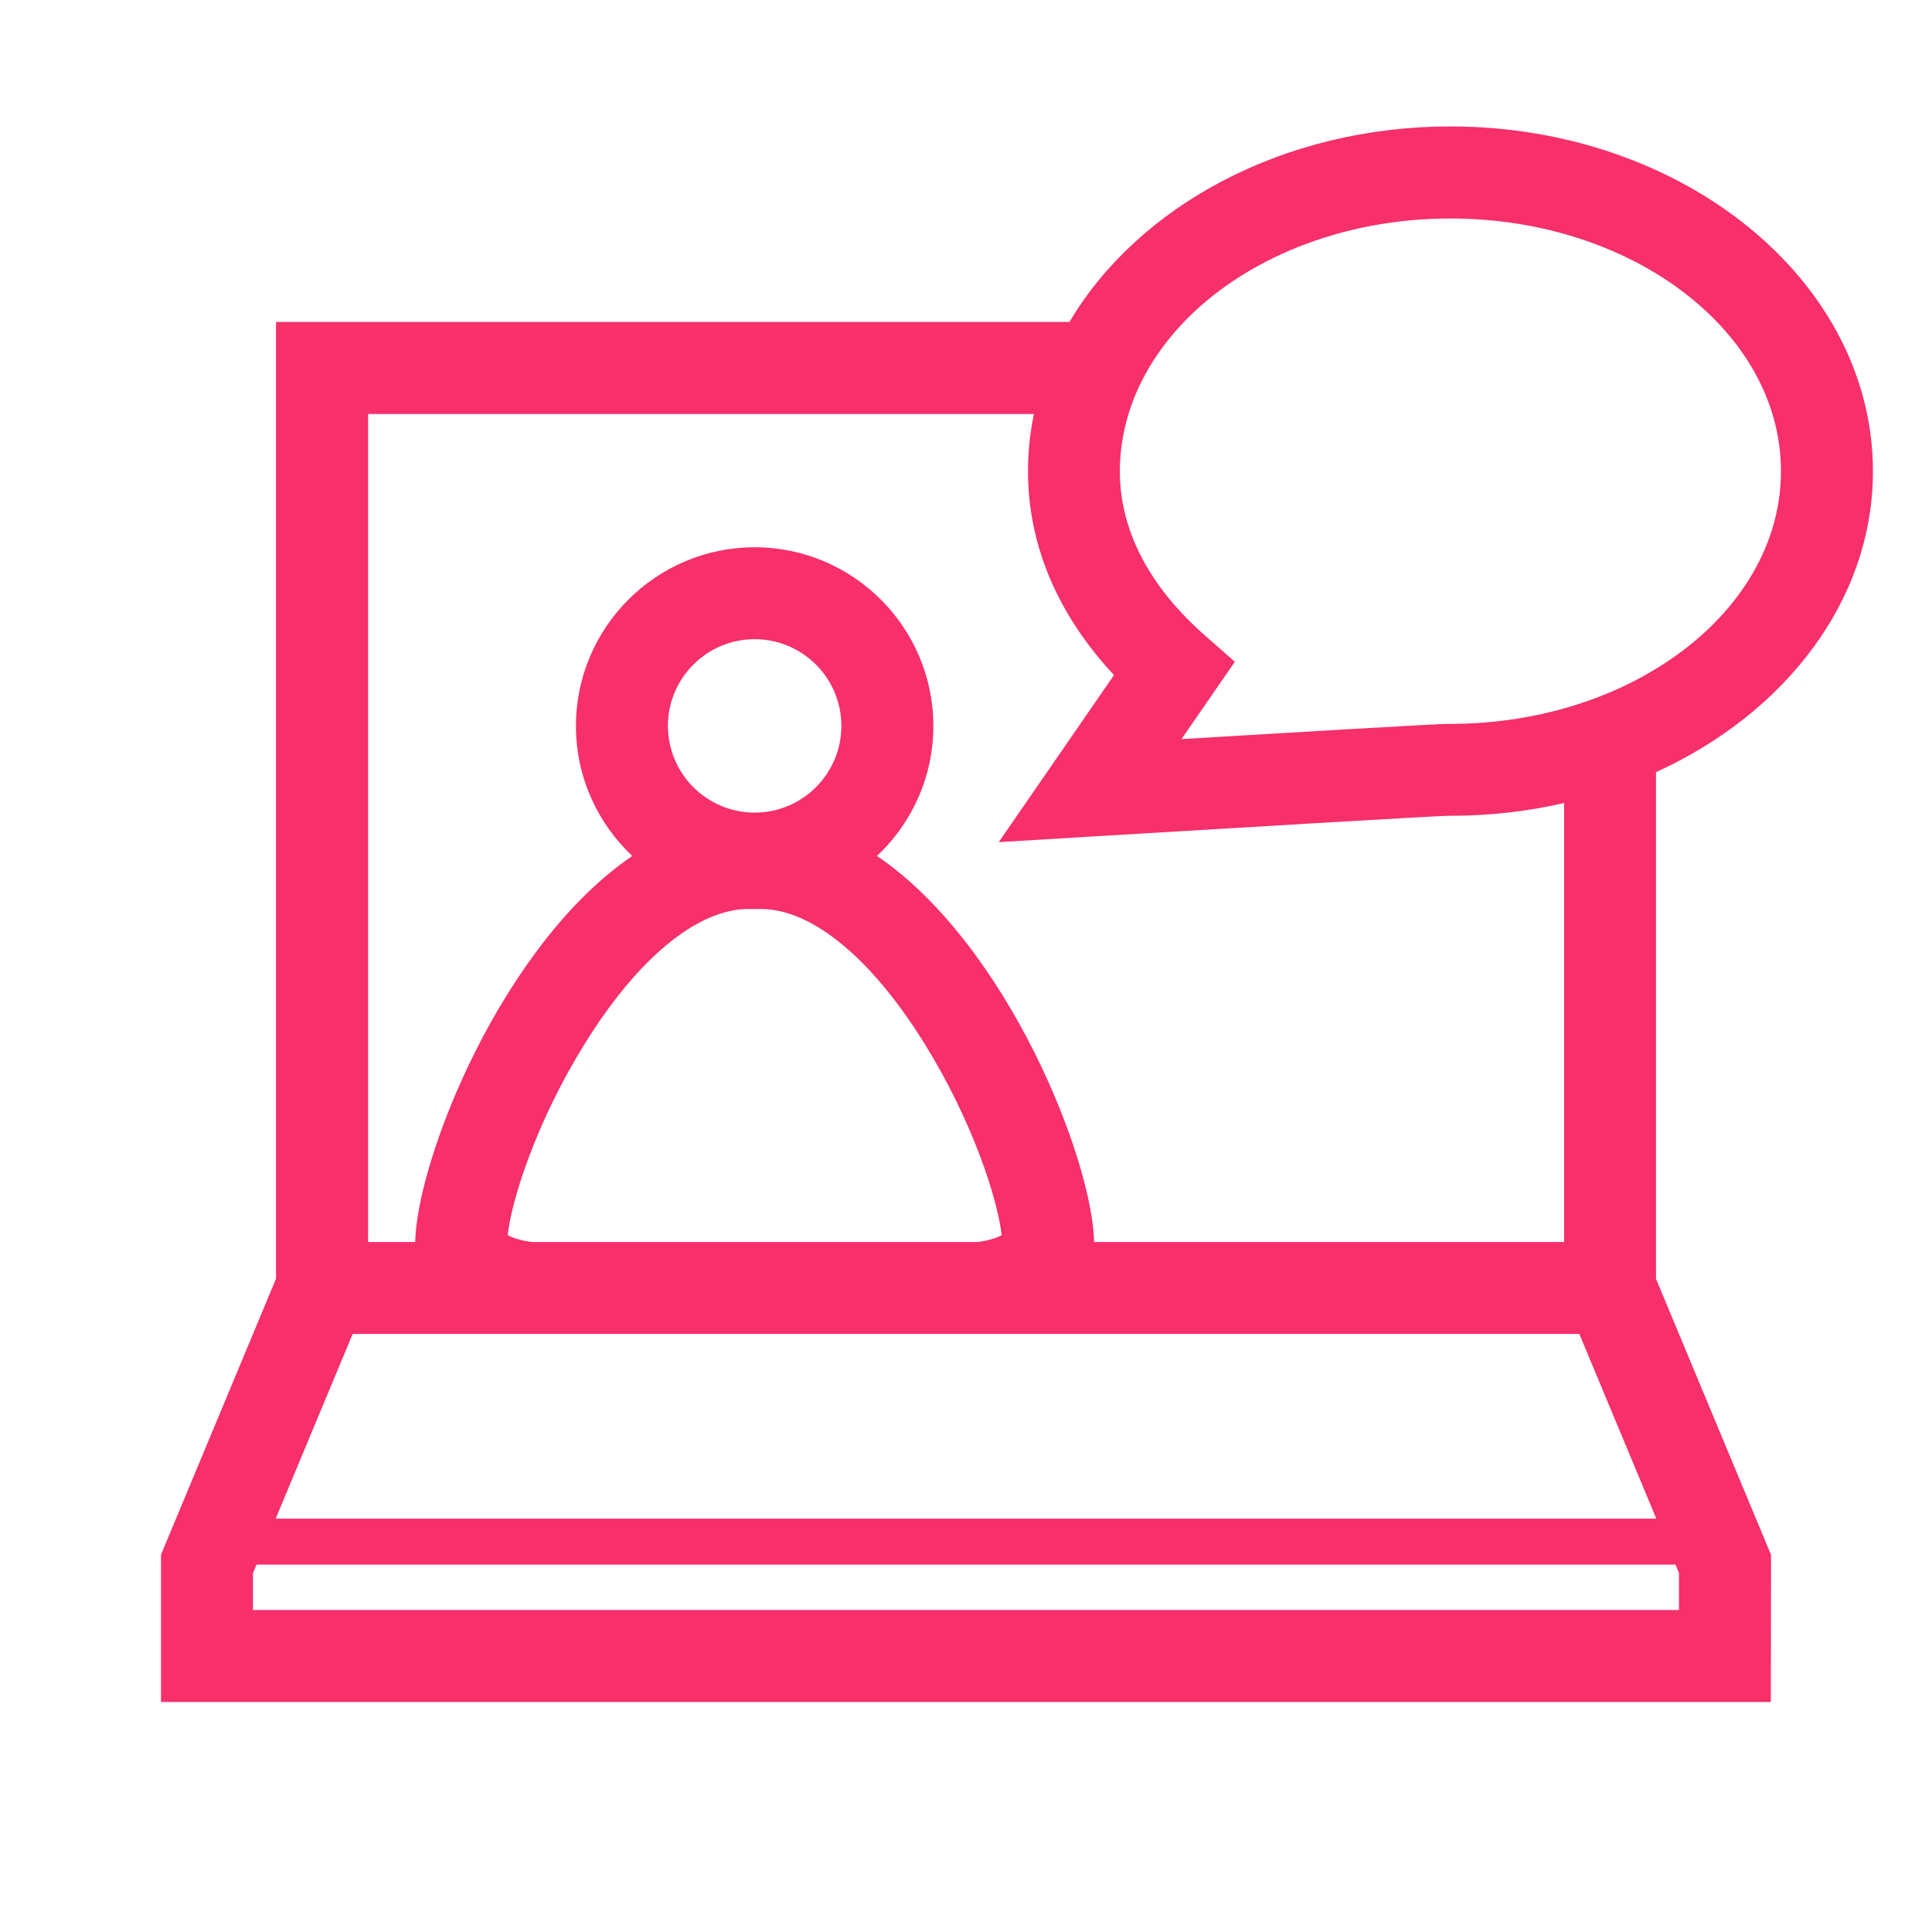 <?xml version="1.0" encoding="UTF-8"?>
<svg xmlns="http://www.w3.org/2000/svg" id="a" viewBox="0 0 297.64 297.64">
  <defs>
    <style>.b{fill:#f72f6b;}</style>
  </defs>
  <path class="b" d="M288.54,72.59c0-29.28-29.2-53.11-65.1-53.11-25.81,0-48.15,12.32-58.68,30.12H42.52v147.4l-17.72,42.52v22.68h248.01s.03-22.67.03-22.67l-17.72-42.52v-78.05c19.92-9.09,33.42-26.47,33.42-46.37ZM258.66,242.36v5.67s-219.69,0-219.69,0v-5.67l.55-1.32h218.6l.55,1.31ZM42.47,233.96l11.86-28.45h188.98l11.86,28.45H42.47ZM78.21,190.3c.63-5.6,4.44-17.51,11.85-29.46,8.19-13.22,17.38-20.8,25.24-20.8h1.93c7.85,0,17.05,7.58,25.24,20.8,7.4,11.95,11.21,23.86,11.85,29.46-.71.36-1.91.81-3.66,1.04h-68.78c-1.74-.23-2.95-.68-3.66-1.04ZM116.26,125.19c-7.37,0-13.36-5.99-13.36-13.36s5.99-13.36,13.36-13.36,13.36,5.99,13.36,13.36-5.99,13.36-13.36,13.36ZM240.94,191.34h-72.38c-.3-12.87-13.42-45.87-33.45-59.47,5.33-5.02,8.68-12.14,8.68-20.03,0-15.18-12.35-27.53-27.53-27.53s-27.53,12.35-27.53,27.53c0,7.89,3.34,15.01,8.68,20.03-20.03,13.6-33.15,46.6-33.45,59.47h-7.25V63.78h102.57c-.59,2.87-.91,5.81-.91,8.81,0,11.35,4.56,22.11,13.25,31.41l-17.76,25.74,14.52-.88c20.79-1.25,52.51-3.14,54.63-3.18.15,0,.31,0,.46,0,6.06,0,11.93-.69,17.5-1.97v67.61ZM182.38,49.61c9.28-9.66,24.23-15.95,41.07-15.95,28.08,0,50.92,17.46,50.92,38.93,0,12.32-7.53,23.31-19.25,30.44-2.22,1.35-4.59,2.57-7.09,3.63-2.26.96-4.63,1.79-7.09,2.48-5.47,1.54-11.38,2.38-17.55,2.38h-.42s0,0,0,0c-1.56,0-24.17,1.33-40.95,2.34l8.22-11.91-4.73-4.16c-5.92-5.21-12.99-13.81-12.99-25.18,0-3.03.47-5.98,1.33-8.81.75-2.46,1.8-4.83,3.13-7.09,1.48-2.51,3.29-4.89,5.4-7.09Z"></path>
</svg>
